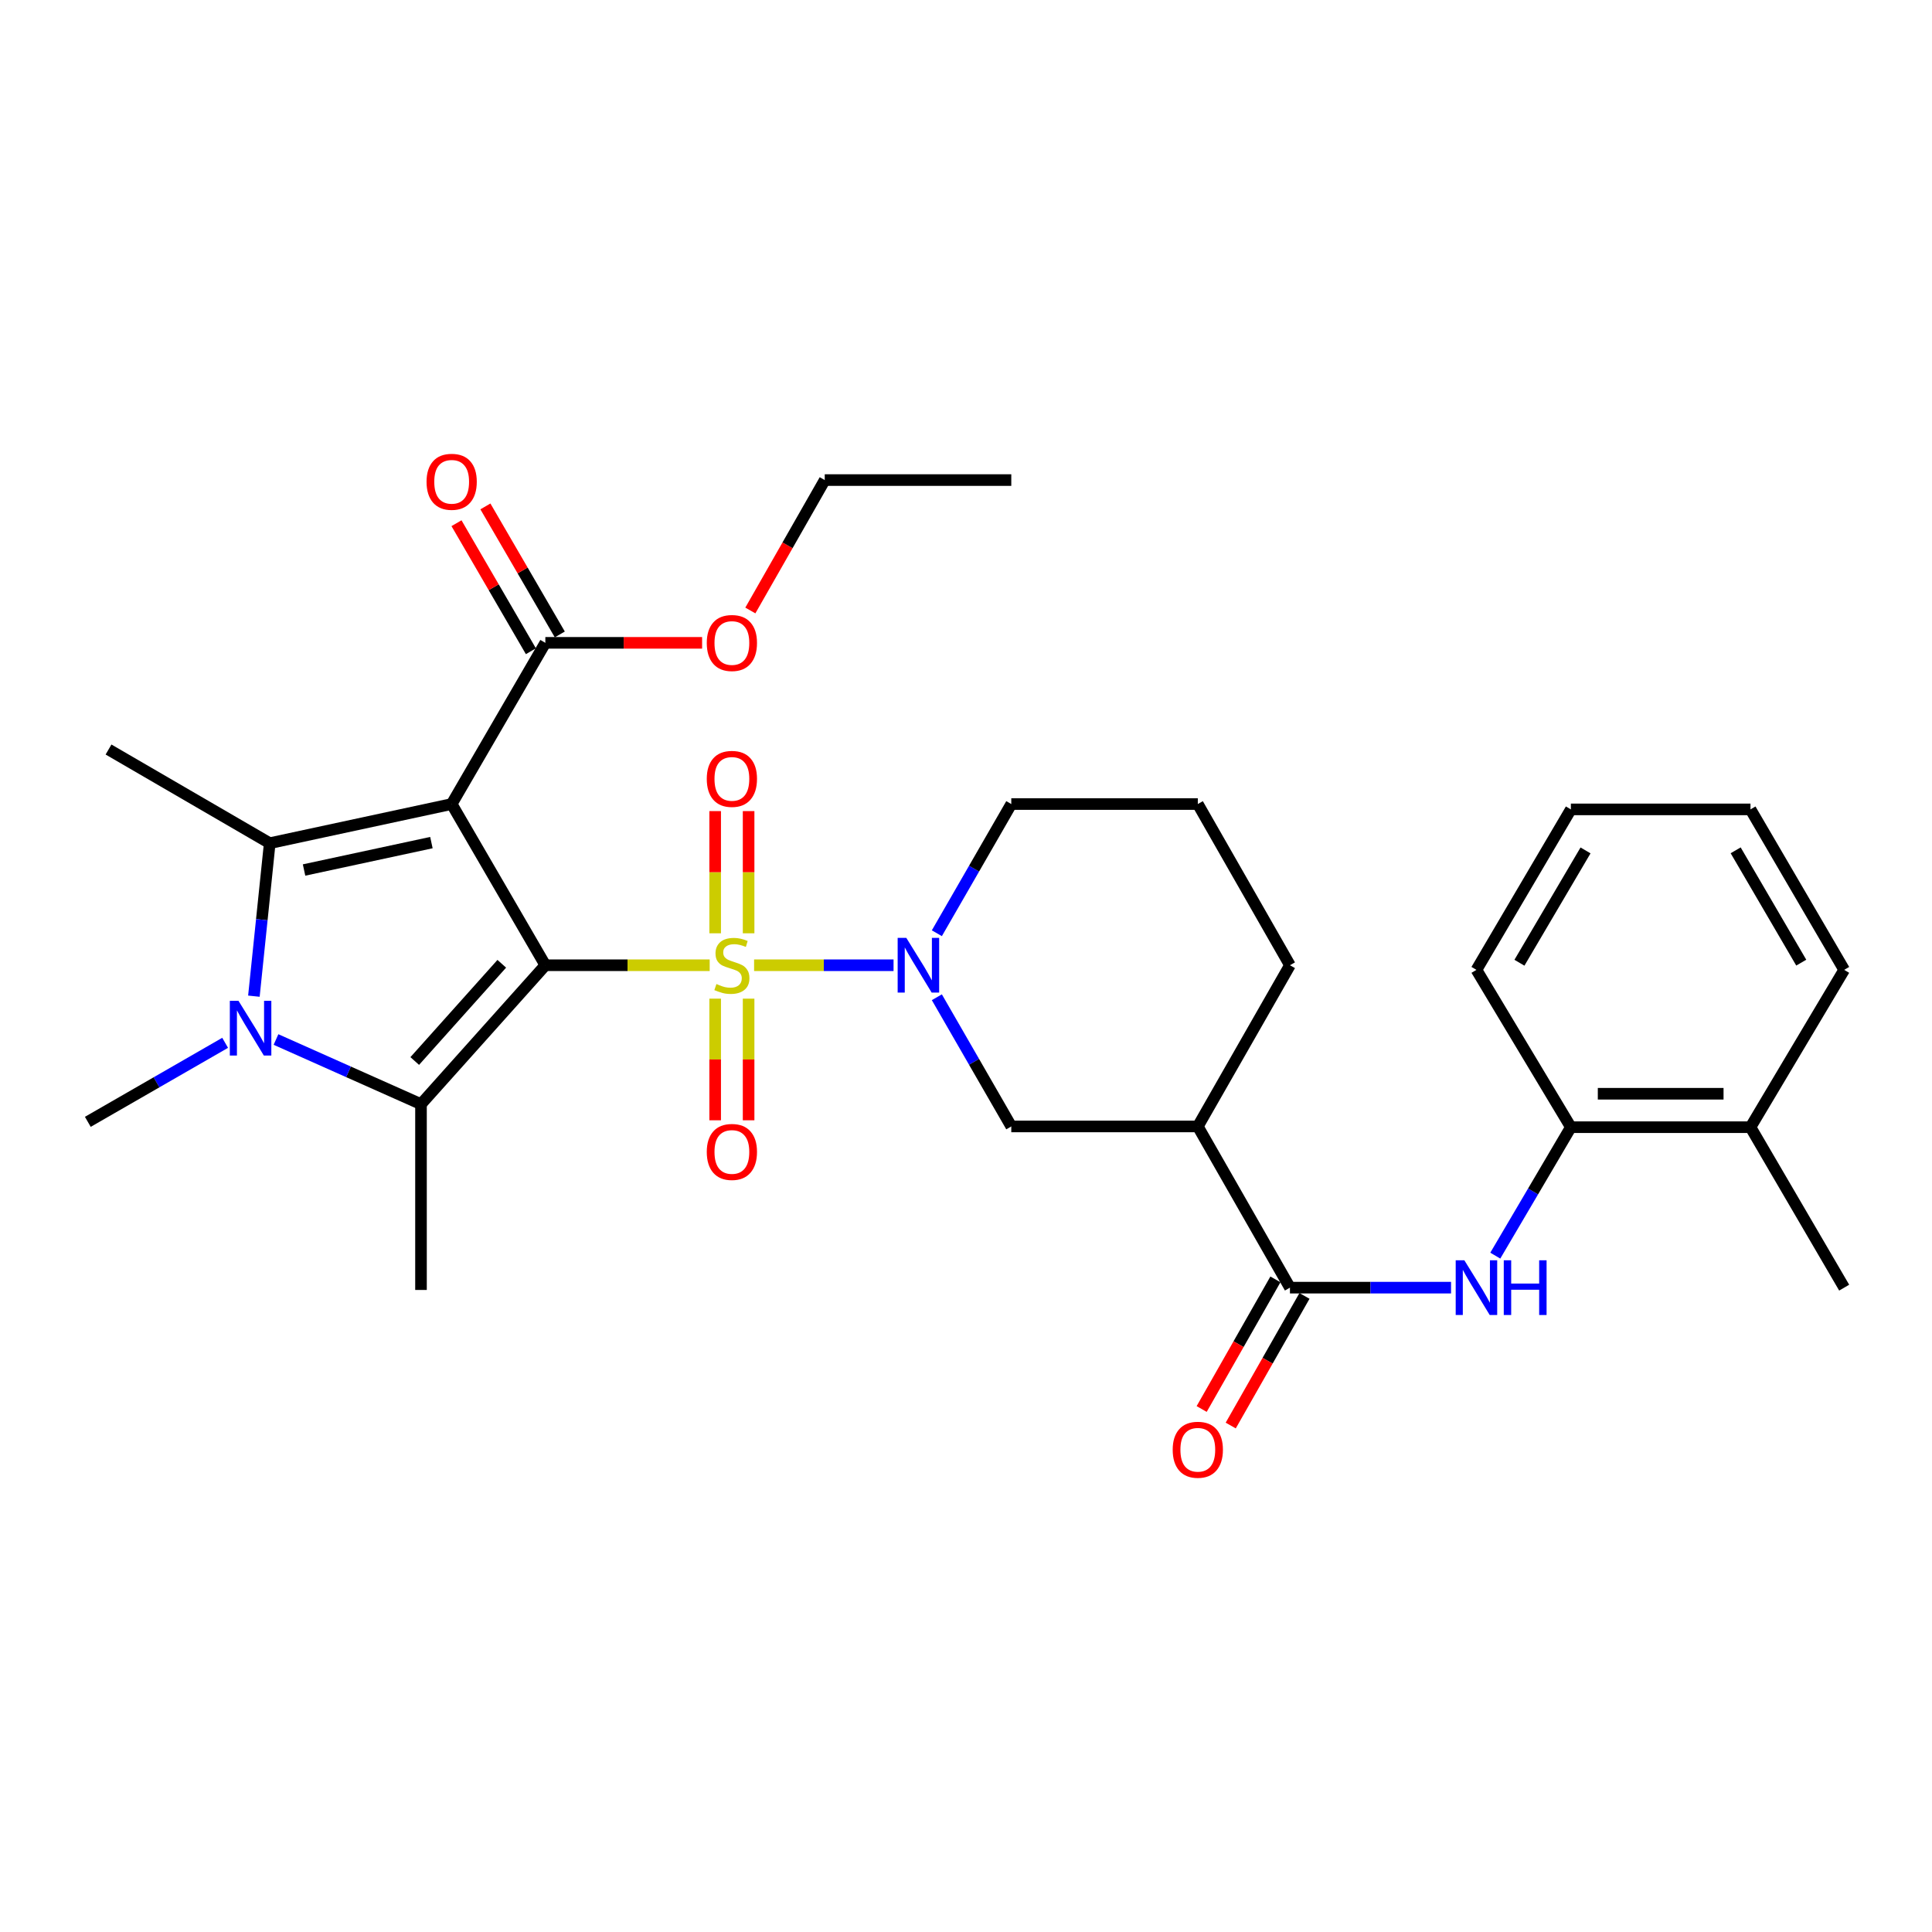 <?xml version='1.0' encoding='iso-8859-1'?>
<svg version='1.1' baseProfile='full'
              xmlns='http://www.w3.org/2000/svg'
                      xmlns:rdkit='http://www.rdkit.org/xml'
                      xmlns:xlink='http://www.w3.org/1999/xlink'
                  xml:space='preserve'
width='1000px' height='1000px' viewBox='0 0 1000 1000'>
<!-- END OF HEADER -->
<rect style='opacity:1.0;fill:#FFFFFF;stroke:none' width='1000' height='1000' x='0' y='0'> </rect>
<path class='bond-0' d='M 282.27,499.608 L 324.8,499.608' style='fill:none;fill-rule:evenodd;stroke:#000000;stroke-width:6px;stroke-linecap:butt;stroke-linejoin:miter;stroke-opacity:1' />
<path class='bond-0' d='M 324.8,499.608 L 367.329,499.608' style='fill:none;fill-rule:evenodd;stroke:#CCCC00;stroke-width:6px;stroke-linecap:butt;stroke-linejoin:miter;stroke-opacity:1' />
<path class='bond-1' d='M 282.27,499.608 L 233.782,416.169' style='fill:none;fill-rule:evenodd;stroke:#000000;stroke-width:6px;stroke-linecap:butt;stroke-linejoin:miter;stroke-opacity:1' />
<path class='bond-2' d='M 282.27,499.608 L 217.908,571.508' style='fill:none;fill-rule:evenodd;stroke:#000000;stroke-width:6px;stroke-linecap:butt;stroke-linejoin:miter;stroke-opacity:1' />
<path class='bond-2' d='M 259.721,498.85 L 214.667,549.18' style='fill:none;fill-rule:evenodd;stroke:#000000;stroke-width:6px;stroke-linecap:butt;stroke-linejoin:miter;stroke-opacity:1' />
<path class='bond-5' d='M 390.317,499.608 L 426.409,499.608' style='fill:none;fill-rule:evenodd;stroke:#CCCC00;stroke-width:6px;stroke-linecap:butt;stroke-linejoin:miter;stroke-opacity:1' />
<path class='bond-5' d='M 426.409,499.608 L 462.5,499.608' style='fill:none;fill-rule:evenodd;stroke:#0000FF;stroke-width:6px;stroke-linecap:butt;stroke-linejoin:miter;stroke-opacity:1' />
<path class='bond-11' d='M 370.17,516.902 L 370.17,548.38' style='fill:none;fill-rule:evenodd;stroke:#CCCC00;stroke-width:6px;stroke-linecap:butt;stroke-linejoin:miter;stroke-opacity:1' />
<path class='bond-11' d='M 370.17,548.38 L 370.17,579.859' style='fill:none;fill-rule:evenodd;stroke:#FF0000;stroke-width:6px;stroke-linecap:butt;stroke-linejoin:miter;stroke-opacity:1' />
<path class='bond-11' d='M 387.477,516.902 L 387.477,548.38' style='fill:none;fill-rule:evenodd;stroke:#CCCC00;stroke-width:6px;stroke-linecap:butt;stroke-linejoin:miter;stroke-opacity:1' />
<path class='bond-11' d='M 387.477,548.38 L 387.477,579.859' style='fill:none;fill-rule:evenodd;stroke:#FF0000;stroke-width:6px;stroke-linecap:butt;stroke-linejoin:miter;stroke-opacity:1' />
<path class='bond-12' d='M 387.477,483.074 L 387.477,451.449' style='fill:none;fill-rule:evenodd;stroke:#CCCC00;stroke-width:6px;stroke-linecap:butt;stroke-linejoin:miter;stroke-opacity:1' />
<path class='bond-12' d='M 387.477,451.449 L 387.477,419.825' style='fill:none;fill-rule:evenodd;stroke:#FF0000;stroke-width:6px;stroke-linecap:butt;stroke-linejoin:miter;stroke-opacity:1' />
<path class='bond-12' d='M 370.17,483.074 L 370.17,451.449' style='fill:none;fill-rule:evenodd;stroke:#CCCC00;stroke-width:6px;stroke-linecap:butt;stroke-linejoin:miter;stroke-opacity:1' />
<path class='bond-12' d='M 370.17,451.449 L 370.17,419.825' style='fill:none;fill-rule:evenodd;stroke:#FF0000;stroke-width:6px;stroke-linecap:butt;stroke-linejoin:miter;stroke-opacity:1' />
<path class='bond-3' d='M 233.782,416.169 L 139.613,436.438' style='fill:none;fill-rule:evenodd;stroke:#000000;stroke-width:6px;stroke-linecap:butt;stroke-linejoin:miter;stroke-opacity:1' />
<path class='bond-3' d='M 223.298,436.129 L 157.38,450.317' style='fill:none;fill-rule:evenodd;stroke:#000000;stroke-width:6px;stroke-linecap:butt;stroke-linejoin:miter;stroke-opacity:1' />
<path class='bond-7' d='M 233.782,416.169 L 282.27,332.731' style='fill:none;fill-rule:evenodd;stroke:#000000;stroke-width:6px;stroke-linecap:butt;stroke-linejoin:miter;stroke-opacity:1' />
<path class='bond-4' d='M 217.908,571.508 L 180.381,554.778' style='fill:none;fill-rule:evenodd;stroke:#000000;stroke-width:6px;stroke-linecap:butt;stroke-linejoin:miter;stroke-opacity:1' />
<path class='bond-4' d='M 180.381,554.778 L 142.855,538.048' style='fill:none;fill-rule:evenodd;stroke:#0000FF;stroke-width:6px;stroke-linecap:butt;stroke-linejoin:miter;stroke-opacity:1' />
<path class='bond-18' d='M 217.908,571.508 L 217.908,667.677' style='fill:none;fill-rule:evenodd;stroke:#000000;stroke-width:6px;stroke-linecap:butt;stroke-linejoin:miter;stroke-opacity:1' />
<path class='bond-19' d='M 139.613,436.438 L 56.175,387.95' style='fill:none;fill-rule:evenodd;stroke:#000000;stroke-width:6px;stroke-linecap:butt;stroke-linejoin:miter;stroke-opacity:1' />
<path class='bond-31' d='M 139.613,436.438 L 135.515,476.027' style='fill:none;fill-rule:evenodd;stroke:#000000;stroke-width:6px;stroke-linecap:butt;stroke-linejoin:miter;stroke-opacity:1' />
<path class='bond-31' d='M 135.515,476.027 L 131.416,515.617' style='fill:none;fill-rule:evenodd;stroke:#0000FF;stroke-width:6px;stroke-linecap:butt;stroke-linejoin:miter;stroke-opacity:1' />
<path class='bond-17' d='M 116.531,539.762 L 80.993,560.212' style='fill:none;fill-rule:evenodd;stroke:#0000FF;stroke-width:6px;stroke-linecap:butt;stroke-linejoin:miter;stroke-opacity:1' />
<path class='bond-17' d='M 80.993,560.212 L 45.455,580.661' style='fill:none;fill-rule:evenodd;stroke:#000000;stroke-width:6px;stroke-linecap:butt;stroke-linejoin:miter;stroke-opacity:1' />
<path class='bond-10' d='M 484.912,516.175 L 504.177,549.611' style='fill:none;fill-rule:evenodd;stroke:#0000FF;stroke-width:6px;stroke-linecap:butt;stroke-linejoin:miter;stroke-opacity:1' />
<path class='bond-10' d='M 504.177,549.611 L 523.441,583.046' style='fill:none;fill-rule:evenodd;stroke:#000000;stroke-width:6px;stroke-linecap:butt;stroke-linejoin:miter;stroke-opacity:1' />
<path class='bond-20' d='M 484.912,483.04 L 504.177,449.605' style='fill:none;fill-rule:evenodd;stroke:#0000FF;stroke-width:6px;stroke-linecap:butt;stroke-linejoin:miter;stroke-opacity:1' />
<path class='bond-20' d='M 504.177,449.605 L 523.441,416.169' style='fill:none;fill-rule:evenodd;stroke:#000000;stroke-width:6px;stroke-linecap:butt;stroke-linejoin:miter;stroke-opacity:1' />
<path class='bond-6' d='M 667.675,666.484 L 619.985,583.046' style='fill:none;fill-rule:evenodd;stroke:#000000;stroke-width:6px;stroke-linecap:butt;stroke-linejoin:miter;stroke-opacity:1' />
<path class='bond-9' d='M 667.675,666.484 L 709.365,666.484' style='fill:none;fill-rule:evenodd;stroke:#000000;stroke-width:6px;stroke-linecap:butt;stroke-linejoin:miter;stroke-opacity:1' />
<path class='bond-9' d='M 709.365,666.484 L 751.055,666.484' style='fill:none;fill-rule:evenodd;stroke:#0000FF;stroke-width:6px;stroke-linecap:butt;stroke-linejoin:miter;stroke-opacity:1' />
<path class='bond-14' d='M 660.153,662.205 L 641.068,695.751' style='fill:none;fill-rule:evenodd;stroke:#000000;stroke-width:6px;stroke-linecap:butt;stroke-linejoin:miter;stroke-opacity:1' />
<path class='bond-14' d='M 641.068,695.751 L 621.982,729.297' style='fill:none;fill-rule:evenodd;stroke:#FF0000;stroke-width:6px;stroke-linecap:butt;stroke-linejoin:miter;stroke-opacity:1' />
<path class='bond-14' d='M 675.196,670.763 L 656.11,704.309' style='fill:none;fill-rule:evenodd;stroke:#000000;stroke-width:6px;stroke-linecap:butt;stroke-linejoin:miter;stroke-opacity:1' />
<path class='bond-14' d='M 656.11,704.309 L 637.025,737.855' style='fill:none;fill-rule:evenodd;stroke:#FF0000;stroke-width:6px;stroke-linecap:butt;stroke-linejoin:miter;stroke-opacity:1' />
<path class='bond-15' d='M 289.752,328.383 L 270.498,295.25' style='fill:none;fill-rule:evenodd;stroke:#000000;stroke-width:6px;stroke-linecap:butt;stroke-linejoin:miter;stroke-opacity:1' />
<path class='bond-15' d='M 270.498,295.25 L 251.243,262.118' style='fill:none;fill-rule:evenodd;stroke:#FF0000;stroke-width:6px;stroke-linecap:butt;stroke-linejoin:miter;stroke-opacity:1' />
<path class='bond-15' d='M 274.788,337.079 L 255.534,303.946' style='fill:none;fill-rule:evenodd;stroke:#000000;stroke-width:6px;stroke-linecap:butt;stroke-linejoin:miter;stroke-opacity:1' />
<path class='bond-15' d='M 255.534,303.946 L 236.28,270.813' style='fill:none;fill-rule:evenodd;stroke:#FF0000;stroke-width:6px;stroke-linecap:butt;stroke-linejoin:miter;stroke-opacity:1' />
<path class='bond-21' d='M 282.27,332.731 L 322.84,332.731' style='fill:none;fill-rule:evenodd;stroke:#000000;stroke-width:6px;stroke-linecap:butt;stroke-linejoin:miter;stroke-opacity:1' />
<path class='bond-21' d='M 322.84,332.731 L 363.409,332.731' style='fill:none;fill-rule:evenodd;stroke:#FF0000;stroke-width:6px;stroke-linecap:butt;stroke-linejoin:miter;stroke-opacity:1' />
<path class='bond-8' d='M 619.985,583.046 L 523.441,583.046' style='fill:none;fill-rule:evenodd;stroke:#000000;stroke-width:6px;stroke-linecap:butt;stroke-linejoin:miter;stroke-opacity:1' />
<path class='bond-32' d='M 619.985,583.046 L 667.675,499.608' style='fill:none;fill-rule:evenodd;stroke:#000000;stroke-width:6px;stroke-linecap:butt;stroke-linejoin:miter;stroke-opacity:1' />
<path class='bond-13' d='M 773.959,649.915 L 793.52,616.673' style='fill:none;fill-rule:evenodd;stroke:#0000FF;stroke-width:6px;stroke-linecap:butt;stroke-linejoin:miter;stroke-opacity:1' />
<path class='bond-13' d='M 793.52,616.673 L 813.081,583.431' style='fill:none;fill-rule:evenodd;stroke:#000000;stroke-width:6px;stroke-linecap:butt;stroke-linejoin:miter;stroke-opacity:1' />
<path class='bond-16' d='M 813.081,583.431 L 906.048,583.431' style='fill:none;fill-rule:evenodd;stroke:#000000;stroke-width:6px;stroke-linecap:butt;stroke-linejoin:miter;stroke-opacity:1' />
<path class='bond-16' d='M 827.026,566.124 L 892.103,566.124' style='fill:none;fill-rule:evenodd;stroke:#000000;stroke-width:6px;stroke-linecap:butt;stroke-linejoin:miter;stroke-opacity:1' />
<path class='bond-24' d='M 813.081,583.431 L 764.208,501.992' style='fill:none;fill-rule:evenodd;stroke:#000000;stroke-width:6px;stroke-linecap:butt;stroke-linejoin:miter;stroke-opacity:1' />
<path class='bond-25' d='M 906.048,583.431 L 954.545,666.484' style='fill:none;fill-rule:evenodd;stroke:#000000;stroke-width:6px;stroke-linecap:butt;stroke-linejoin:miter;stroke-opacity:1' />
<path class='bond-26' d='M 906.048,583.431 L 954.545,501.992' style='fill:none;fill-rule:evenodd;stroke:#000000;stroke-width:6px;stroke-linecap:butt;stroke-linejoin:miter;stroke-opacity:1' />
<path class='bond-23' d='M 523.441,416.169 L 619.985,416.169' style='fill:none;fill-rule:evenodd;stroke:#000000;stroke-width:6px;stroke-linecap:butt;stroke-linejoin:miter;stroke-opacity:1' />
<path class='bond-27' d='M 388.377,315.986 L 407.632,282.236' style='fill:none;fill-rule:evenodd;stroke:#FF0000;stroke-width:6px;stroke-linecap:butt;stroke-linejoin:miter;stroke-opacity:1' />
<path class='bond-27' d='M 407.632,282.236 L 426.888,248.485' style='fill:none;fill-rule:evenodd;stroke:#000000;stroke-width:6px;stroke-linecap:butt;stroke-linejoin:miter;stroke-opacity:1' />
<path class='bond-22' d='M 667.675,499.608 L 619.985,416.169' style='fill:none;fill-rule:evenodd;stroke:#000000;stroke-width:6px;stroke-linecap:butt;stroke-linejoin:miter;stroke-opacity:1' />
<path class='bond-29' d='M 764.208,501.992 L 813.081,418.939' style='fill:none;fill-rule:evenodd;stroke:#000000;stroke-width:6px;stroke-linecap:butt;stroke-linejoin:miter;stroke-opacity:1' />
<path class='bond-29' d='M 786.455,498.311 L 820.666,440.174' style='fill:none;fill-rule:evenodd;stroke:#000000;stroke-width:6px;stroke-linecap:butt;stroke-linejoin:miter;stroke-opacity:1' />
<path class='bond-33' d='M 954.545,501.992 L 906.048,418.939' style='fill:none;fill-rule:evenodd;stroke:#000000;stroke-width:6px;stroke-linecap:butt;stroke-linejoin:miter;stroke-opacity:1' />
<path class='bond-33' d='M 932.325,498.261 L 898.377,440.124' style='fill:none;fill-rule:evenodd;stroke:#000000;stroke-width:6px;stroke-linecap:butt;stroke-linejoin:miter;stroke-opacity:1' />
<path class='bond-28' d='M 426.888,248.485 L 523.441,248.485' style='fill:none;fill-rule:evenodd;stroke:#000000;stroke-width:6px;stroke-linecap:butt;stroke-linejoin:miter;stroke-opacity:1' />
<path class='bond-30' d='M 813.081,418.939 L 906.048,418.939' style='fill:none;fill-rule:evenodd;stroke:#000000;stroke-width:6px;stroke-linecap:butt;stroke-linejoin:miter;stroke-opacity:1' />
<path  class='atom-1' d='M 370.823 509.328
Q 371.143 509.448, 372.463 510.008
Q 373.783 510.568, 375.223 510.928
Q 376.703 511.248, 378.143 511.248
Q 380.823 511.248, 382.383 509.968
Q 383.943 508.648, 383.943 506.368
Q 383.943 504.808, 383.143 503.848
Q 382.383 502.888, 381.183 502.368
Q 379.983 501.848, 377.983 501.248
Q 375.463 500.488, 373.943 499.768
Q 372.463 499.048, 371.383 497.528
Q 370.343 496.008, 370.343 493.448
Q 370.343 489.888, 372.743 487.688
Q 375.183 485.488, 379.983 485.488
Q 383.263 485.488, 386.983 487.048
L 386.063 490.128
Q 382.663 488.728, 380.103 488.728
Q 377.343 488.728, 375.823 489.888
Q 374.303 491.008, 374.343 492.968
Q 374.343 494.488, 375.103 495.408
Q 375.903 496.328, 377.023 496.848
Q 378.183 497.368, 380.103 497.968
Q 382.663 498.768, 384.183 499.568
Q 385.703 500.368, 386.783 502.008
Q 387.903 503.608, 387.903 506.368
Q 387.903 510.288, 385.263 512.408
Q 382.663 514.488, 378.303 514.488
Q 375.783 514.488, 373.863 513.928
Q 371.983 513.408, 369.743 512.488
L 370.823 509.328
' fill='#CCCC00'/>
<path  class='atom-5' d='M 123.44 518.023
L 132.72 533.023
Q 133.64 534.503, 135.12 537.183
Q 136.6 539.863, 136.68 540.023
L 136.68 518.023
L 140.44 518.023
L 140.44 546.343
L 136.56 546.343
L 126.6 529.943
Q 125.44 528.023, 124.2 525.823
Q 123 523.623, 122.64 522.943
L 122.64 546.343
L 118.96 546.343
L 118.96 518.023
L 123.44 518.023
' fill='#0000FF'/>
<path  class='atom-6' d='M 469.107 485.448
L 478.387 500.448
Q 479.307 501.928, 480.787 504.608
Q 482.267 507.288, 482.347 507.448
L 482.347 485.448
L 486.107 485.448
L 486.107 513.768
L 482.227 513.768
L 472.267 497.368
Q 471.107 495.448, 469.867 493.248
Q 468.667 491.048, 468.307 490.368
L 468.307 513.768
L 464.627 513.768
L 464.627 485.448
L 469.107 485.448
' fill='#0000FF'/>
<path  class='atom-10' d='M 757.948 652.324
L 767.228 667.324
Q 768.148 668.804, 769.628 671.484
Q 771.108 674.164, 771.188 674.324
L 771.188 652.324
L 774.948 652.324
L 774.948 680.644
L 771.068 680.644
L 761.108 664.244
Q 759.948 662.324, 758.708 660.124
Q 757.508 657.924, 757.148 657.244
L 757.148 680.644
L 753.468 680.644
L 753.468 652.324
L 757.948 652.324
' fill='#0000FF'/>
<path  class='atom-10' d='M 778.348 652.324
L 782.188 652.324
L 782.188 664.364
L 796.668 664.364
L 796.668 652.324
L 800.508 652.324
L 800.508 680.644
L 796.668 680.644
L 796.668 667.564
L 782.188 667.564
L 782.188 680.644
L 778.348 680.644
L 778.348 652.324
' fill='#0000FF'/>
<path  class='atom-12' d='M 365.823 596.241
Q 365.823 589.441, 369.183 585.641
Q 372.543 581.841, 378.823 581.841
Q 385.103 581.841, 388.463 585.641
Q 391.823 589.441, 391.823 596.241
Q 391.823 603.121, 388.423 607.041
Q 385.023 610.921, 378.823 610.921
Q 372.583 610.921, 369.183 607.041
Q 365.823 603.161, 365.823 596.241
M 378.823 607.721
Q 383.143 607.721, 385.463 604.841
Q 387.823 601.921, 387.823 596.241
Q 387.823 590.681, 385.463 587.881
Q 383.143 585.041, 378.823 585.041
Q 374.503 585.041, 372.143 587.841
Q 369.823 590.641, 369.823 596.241
Q 369.823 601.961, 372.143 604.841
Q 374.503 607.721, 378.823 607.721
' fill='#FF0000'/>
<path  class='atom-13' d='M 365.823 403.144
Q 365.823 396.344, 369.183 392.544
Q 372.543 388.744, 378.823 388.744
Q 385.103 388.744, 388.463 392.544
Q 391.823 396.344, 391.823 403.144
Q 391.823 410.024, 388.423 413.944
Q 385.023 417.824, 378.823 417.824
Q 372.583 417.824, 369.183 413.944
Q 365.823 410.064, 365.823 403.144
M 378.823 414.624
Q 383.143 414.624, 385.463 411.744
Q 387.823 408.824, 387.823 403.144
Q 387.823 397.584, 385.463 394.784
Q 383.143 391.944, 378.823 391.944
Q 374.503 391.944, 372.143 394.744
Q 369.823 397.544, 369.823 403.144
Q 369.823 408.864, 372.143 411.744
Q 374.503 414.624, 378.823 414.624
' fill='#FF0000'/>
<path  class='atom-15' d='M 606.985 750.387
Q 606.985 743.587, 610.345 739.787
Q 613.705 735.987, 619.985 735.987
Q 626.265 735.987, 629.625 739.787
Q 632.985 743.587, 632.985 750.387
Q 632.985 757.267, 629.585 761.187
Q 626.185 765.067, 619.985 765.067
Q 613.745 765.067, 610.345 761.187
Q 606.985 757.307, 606.985 750.387
M 619.985 761.867
Q 624.305 761.867, 626.625 758.987
Q 628.985 756.067, 628.985 750.387
Q 628.985 744.827, 626.625 742.027
Q 624.305 739.187, 619.985 739.187
Q 615.665 739.187, 613.305 741.987
Q 610.985 744.787, 610.985 750.387
Q 610.985 756.107, 613.305 758.987
Q 615.665 761.867, 619.985 761.867
' fill='#FF0000'/>
<path  class='atom-16' d='M 220.782 249.373
Q 220.782 242.573, 224.142 238.773
Q 227.502 234.973, 233.782 234.973
Q 240.062 234.973, 243.422 238.773
Q 246.782 242.573, 246.782 249.373
Q 246.782 256.253, 243.382 260.173
Q 239.982 264.053, 233.782 264.053
Q 227.542 264.053, 224.142 260.173
Q 220.782 256.293, 220.782 249.373
M 233.782 260.853
Q 238.102 260.853, 240.422 257.973
Q 242.782 255.053, 242.782 249.373
Q 242.782 243.813, 240.422 241.013
Q 238.102 238.173, 233.782 238.173
Q 229.462 238.173, 227.102 240.973
Q 224.782 243.773, 224.782 249.373
Q 224.782 255.093, 227.102 257.973
Q 229.462 260.853, 233.782 260.853
' fill='#FF0000'/>
<path  class='atom-22' d='M 365.823 332.811
Q 365.823 326.011, 369.183 322.211
Q 372.543 318.411, 378.823 318.411
Q 385.103 318.411, 388.463 322.211
Q 391.823 326.011, 391.823 332.811
Q 391.823 339.691, 388.423 343.611
Q 385.023 347.491, 378.823 347.491
Q 372.583 347.491, 369.183 343.611
Q 365.823 339.731, 365.823 332.811
M 378.823 344.291
Q 383.143 344.291, 385.463 341.411
Q 387.823 338.491, 387.823 332.811
Q 387.823 327.251, 385.463 324.451
Q 383.143 321.611, 378.823 321.611
Q 374.503 321.611, 372.143 324.411
Q 369.823 327.211, 369.823 332.811
Q 369.823 338.531, 372.143 341.411
Q 374.503 344.291, 378.823 344.291
' fill='#FF0000'/>
</svg>
